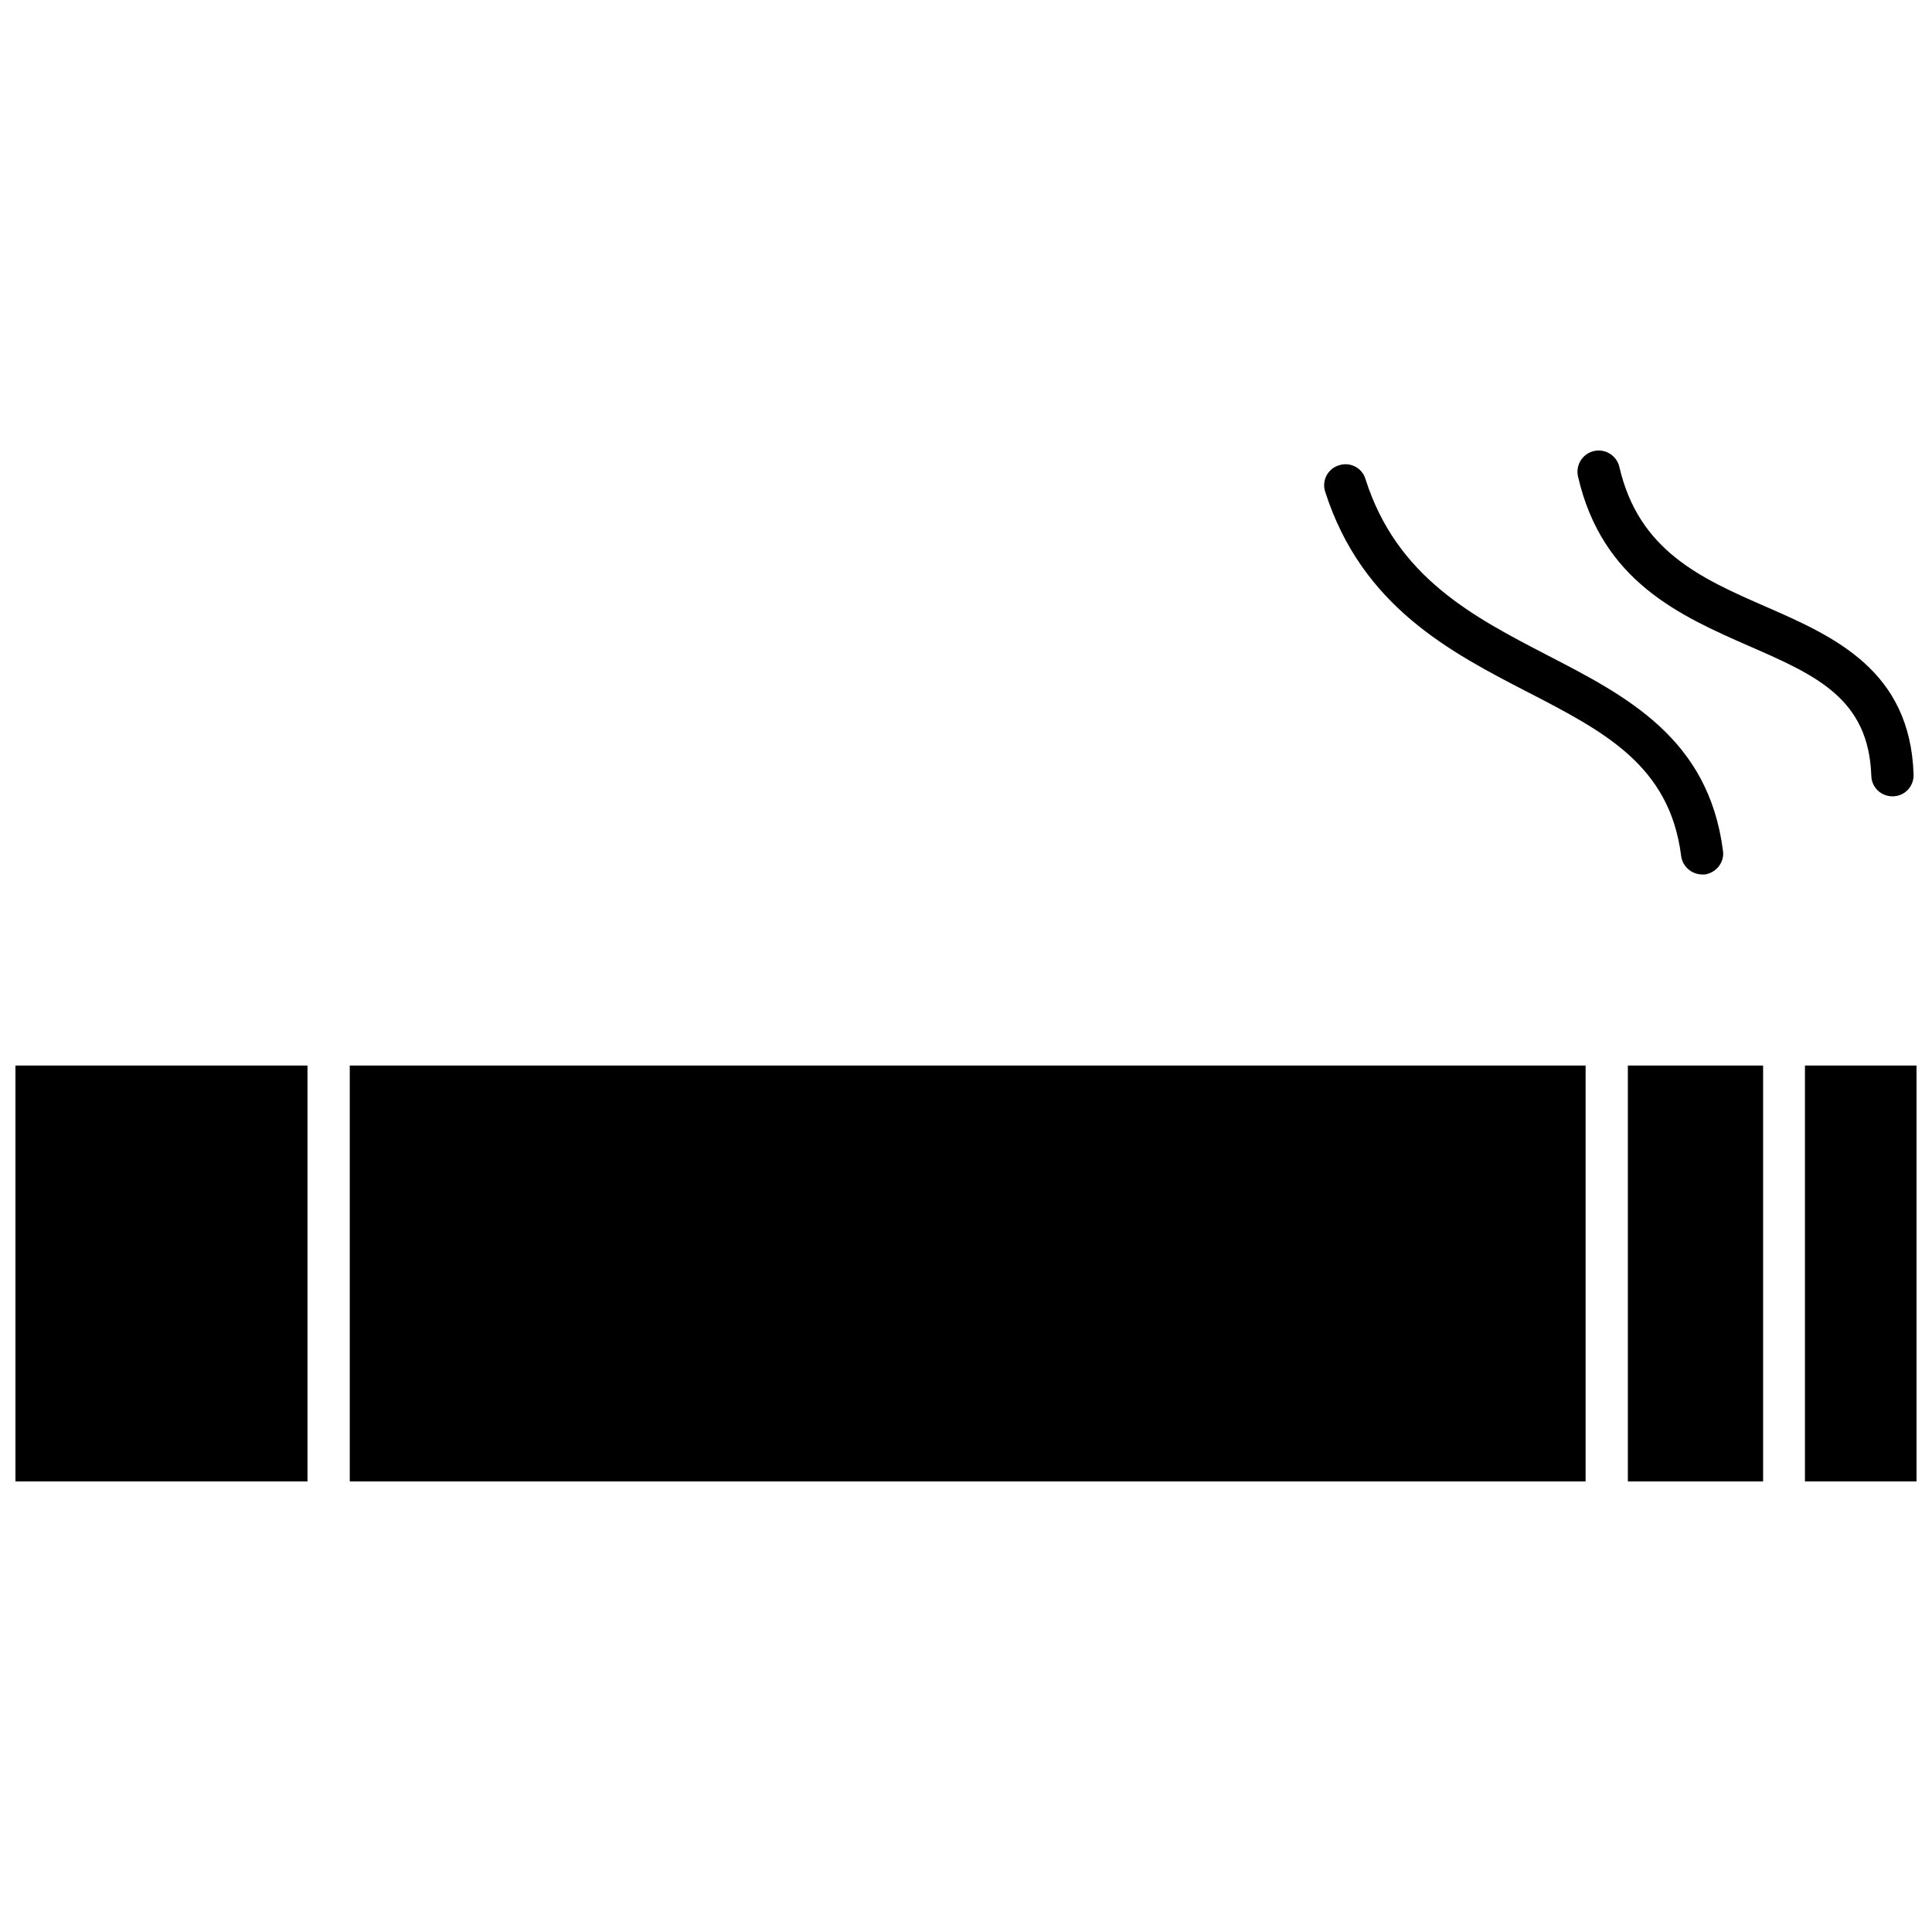 <?xml version="1.0" encoding="UTF-8"?>
<!-- Uploaded to: ICON Repo, www.iconrepo.com, Generator: ICON Repo Mixer Tools -->
<svg width="800px" height="800px" version="1.1" viewBox="144 144 512 512" xmlns="http://www.w3.org/2000/svg">
 <defs>
  <clipPath id="c">
   <path d="m148.09 426h77.906v111h-77.906z"/>
  </clipPath>
  <clipPath id="b">
   <path d="m622 426h29.902v111h-29.902z"/>
  </clipPath>
  <clipPath id="a">
   <path d="m562 263h89.902v93h-89.902z"/>
  </clipPath>
 </defs>
 <path d="m236.69 426.38h327.51v110.21h-327.51z"/>
 <g clip-path="url(#c)">
  <path d="m148.09 426.38h77.398v110.21h-77.398z"/>
 </g>
 <path d="m575.4 426.38h35.844v110.21h-35.844z"/>
 <g clip-path="url(#b)">
  <path d="m622.33 426.38h29.57v110.21h-29.57z"/>
 </g>
 <g clip-path="url(#a)">
  <path d="m607.66 315.27c17.695 7.727 31.586 13.891 32.258 34.387 0.113 3.023 2.574 5.375 5.602 5.375h0.223c3.137-0.113 5.488-2.688 5.375-5.824-0.895-27.555-21.059-36.516-38.98-44.355-17.473-7.617-33.828-14.898-38.98-37.074-0.672-3.023-3.695-4.93-6.719-4.258s-4.93 3.695-4.258 6.719c6.391 27.895 27.113 36.965 45.48 45.031z"/>
 </g>
 <path d="m548.97 327.47c20.16 10.418 37.523 19.379 40.547 43.348 0.336 2.801 2.801 4.93 5.602 4.93h0.672c3.023-0.449 5.266-3.25 4.816-6.273-3.809-29.793-25.539-40.996-46.594-51.859-19.602-10.191-39.875-20.609-48.164-46.707-0.895-2.914-4.031-4.594-7.055-3.586-2.914 0.895-4.594 4.031-3.586 7.055 9.742 30.355 33.152 42.453 53.762 53.094z"/>
</svg>